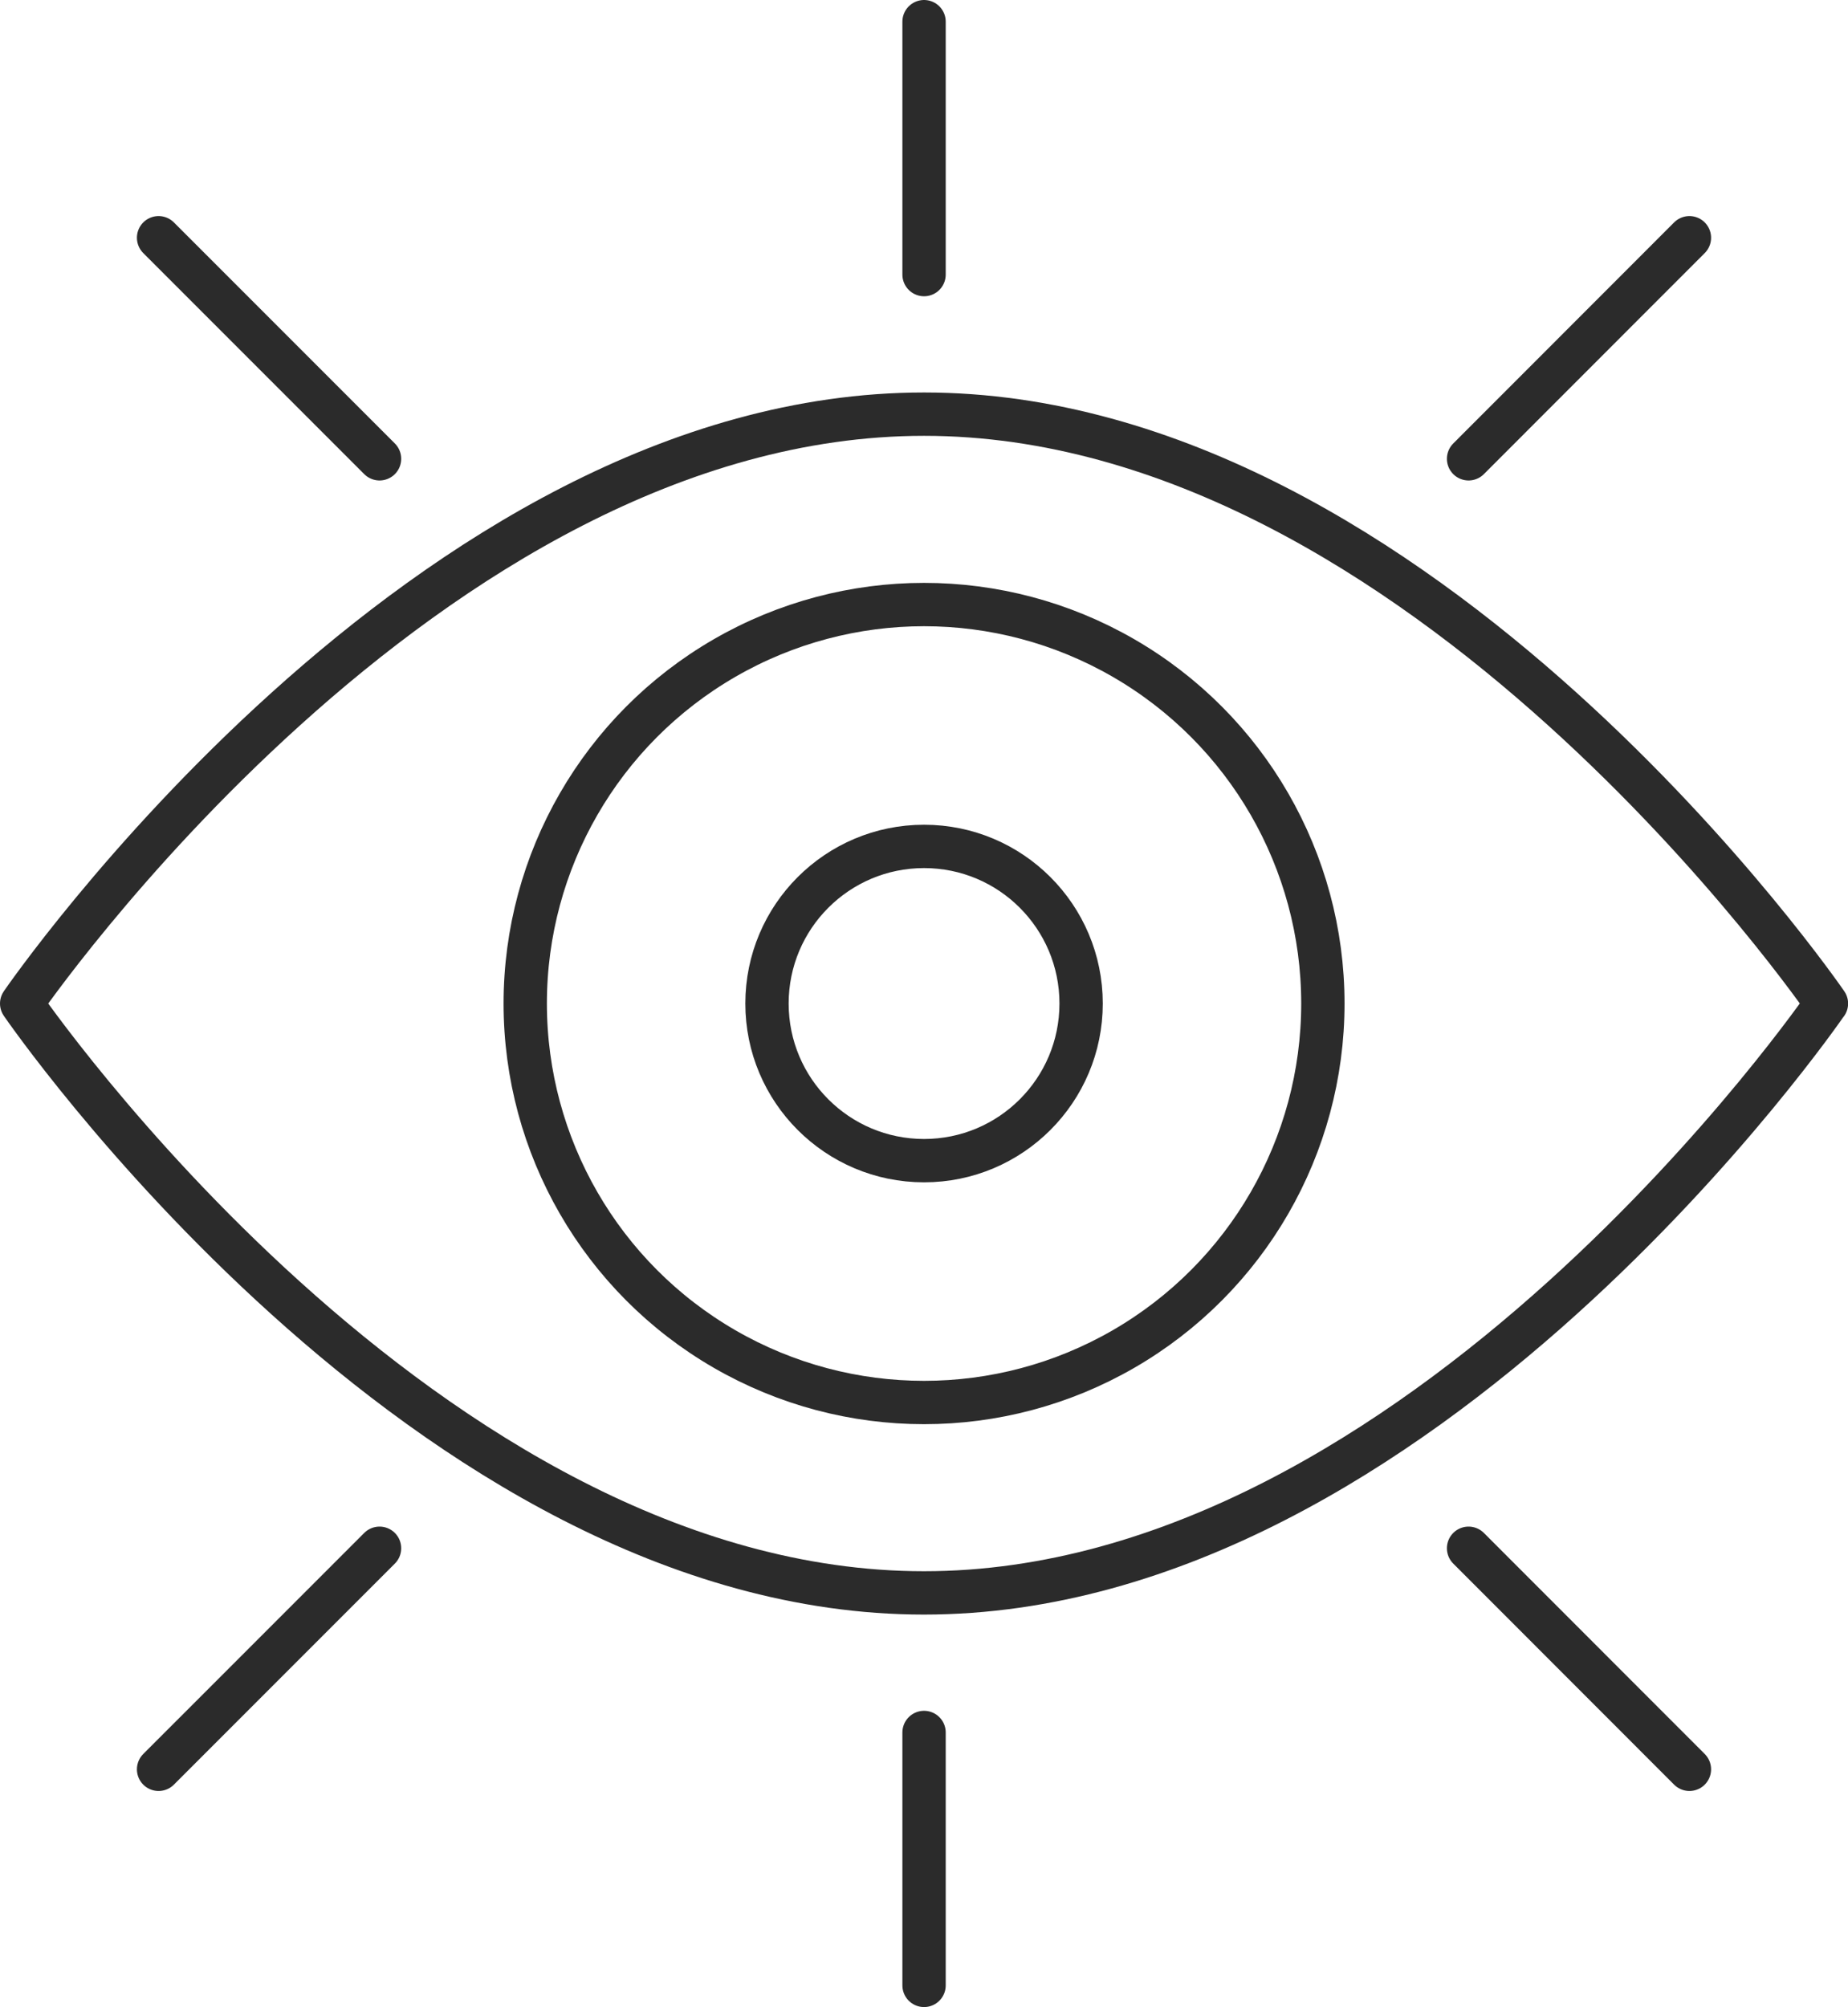<?xml version="1.0" encoding="UTF-8"?> <svg xmlns="http://www.w3.org/2000/svg" id="Layer_2" data-name="Layer 2" viewBox="0 0 170.61 185.22"><defs><style> .cls-1 { fill: none; stroke: #2b2b2b; stroke-linecap: round; stroke-linejoin: round; stroke-width: 4px; } </style></defs><g id="Icons"><g><g><g><line class="cls-1" x1="155.97" y1="163.28" x2="135.58" y2="142.88"></line><line class="cls-1" x1="35.04" y1="42.34" x2="14.64" y2="21.94"></line><line class="cls-1" x1="35.04" y1="142.88" x2="14.64" y2="163.28"></line><line class="cls-1" x1="155.97" y1="21.94" x2="135.58" y2="42.34"></line><line class="cls-1" x1="85.31" y1="183.22" x2="85.31" y2="159.88"></line><line class="cls-1" x1="85.31" y1="25.34" x2="85.31" y2="2"></line></g><path class="cls-1" d="m168.61,92.61s-37.3,54.39-83.31,54.39S2,92.61,2,92.61c0,0,37.3-54.39,83.31-54.39s83.31,54.39,83.31,54.39Z"></path></g><circle class="cls-1" cx="85.31" cy="92.61" r="36.82"></circle><circle class="cls-1" cx="85.31" cy="92.61" r="14.5"></circle></g></g></svg> 